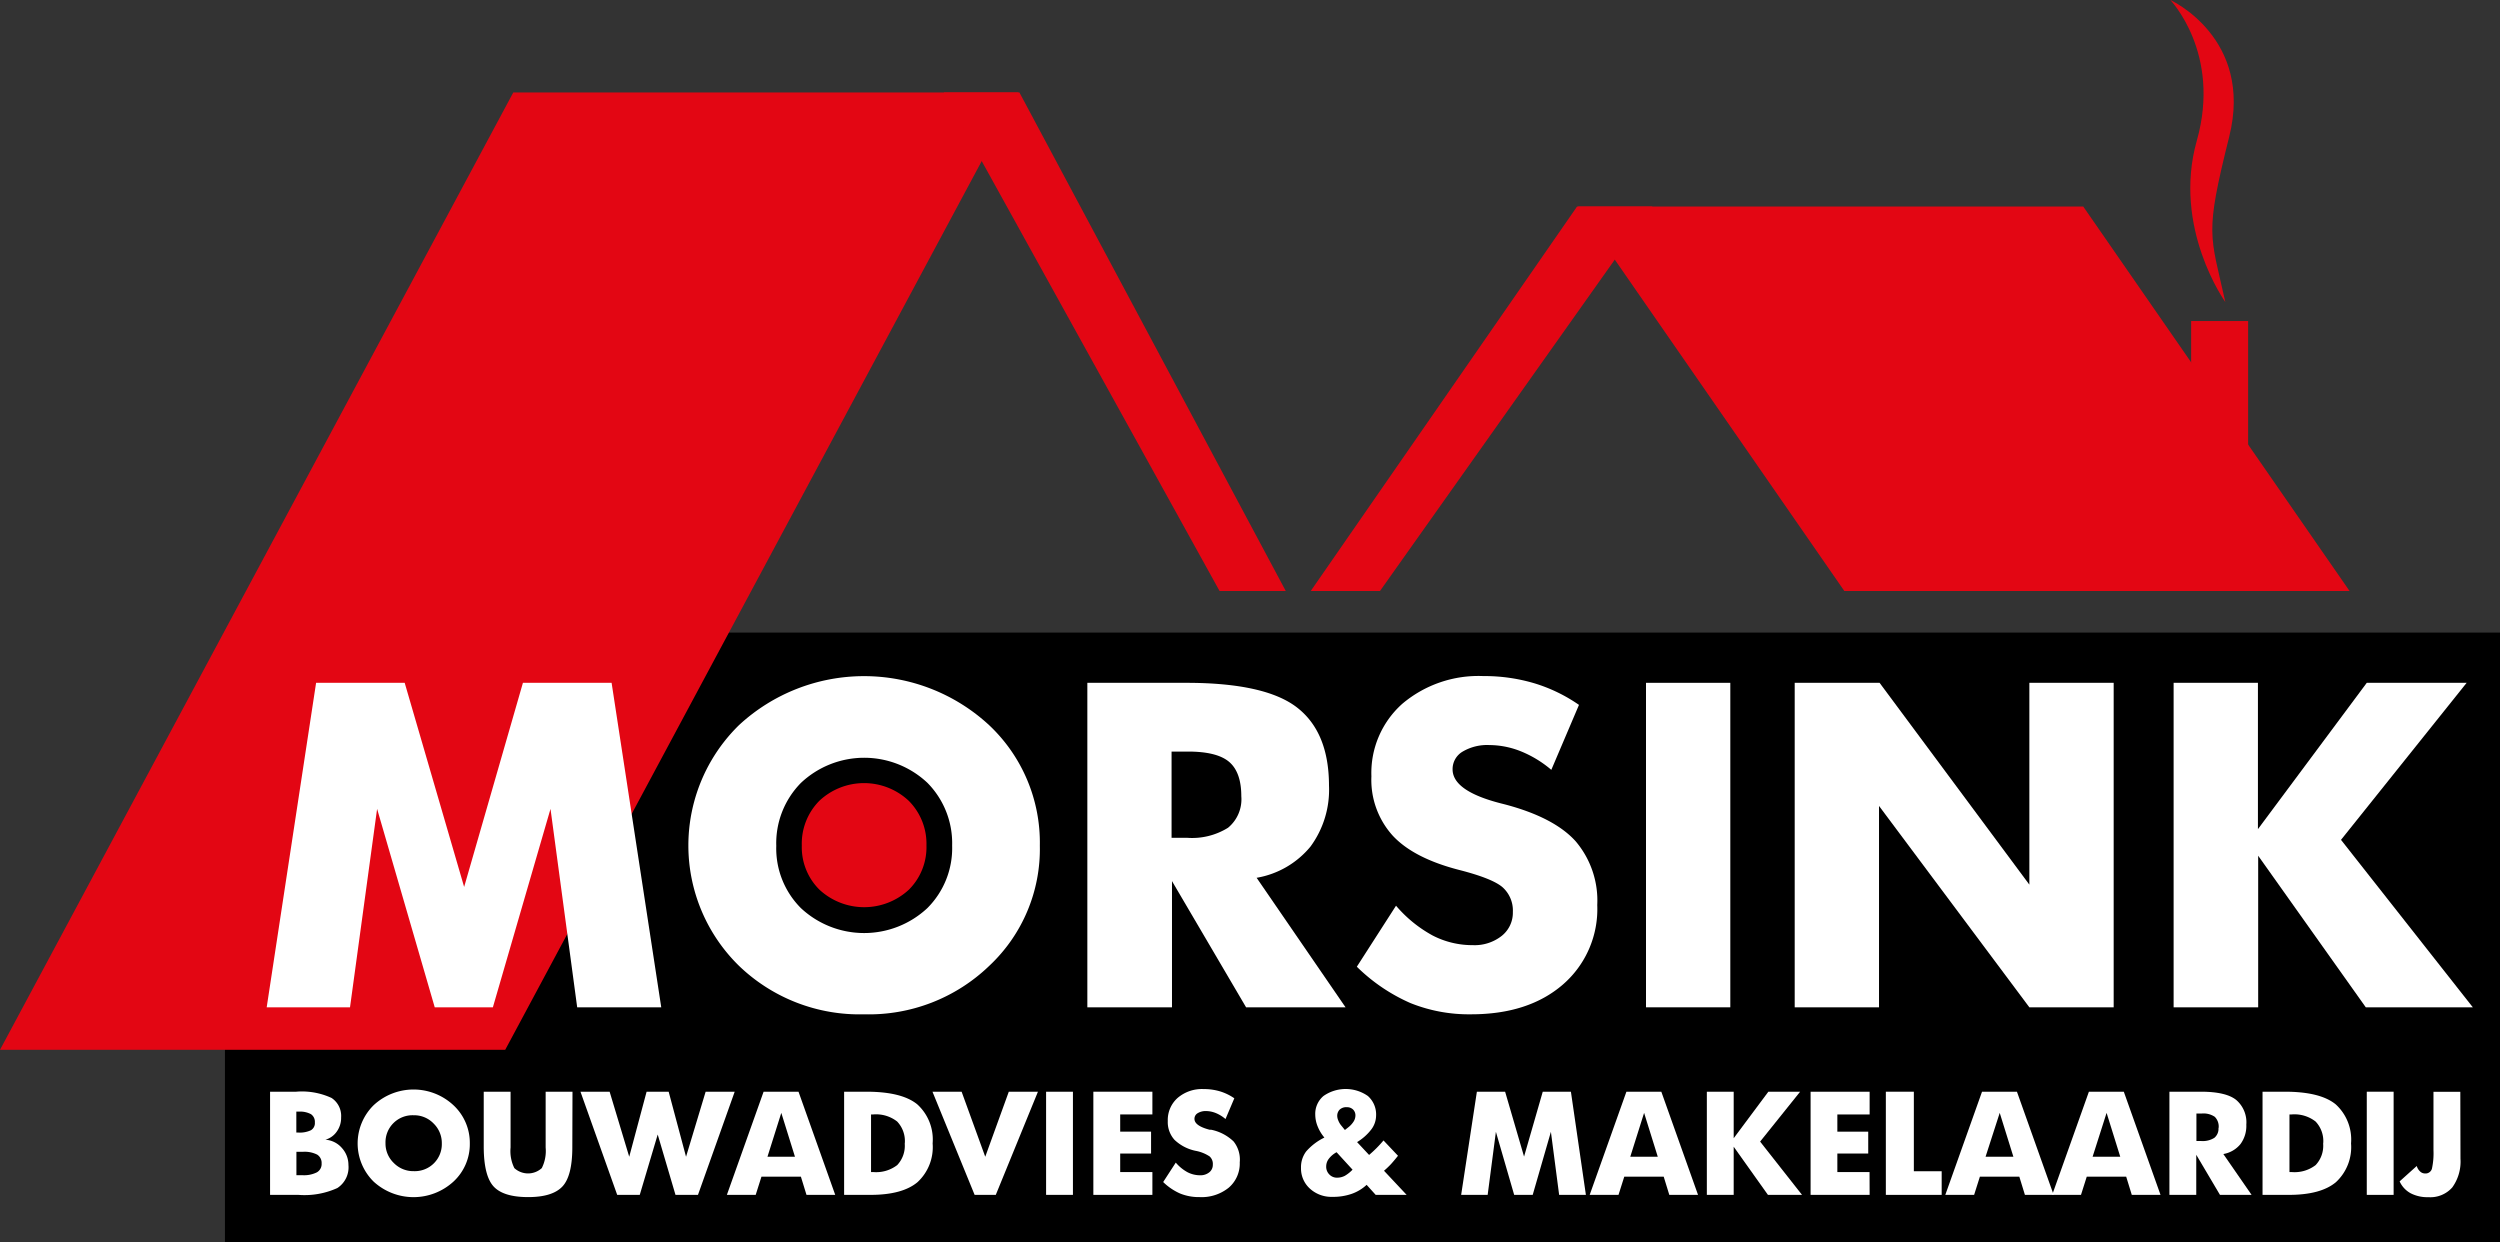 <svg id="Layer_1" data-name="Layer 1" xmlns="http://www.w3.org/2000/svg" viewBox="0 0 303.63 150.86"><rect x="0" y="0" width="303.63" height="150.86" fill="#333333" stroke="none"/><defs><style>.cls-1{fill:#fff;}.cls-2{fill:#e30613;}</style></defs><title>logo</title><rect x="27.32" y="76.83" width="276.31" height="74.03"/><path class="cls-1" d="M134.14,107.7A19.43,19.43,0,0,1,128,122.3a21.07,21.07,0,0,1-15.19,5.89A21.1,21.1,0,0,1,97.6,122.3a20.45,20.45,0,0,1,0-29.23,22.36,22.36,0,0,1,30.38,0A19.59,19.59,0,0,1,134.14,107.7Zm-10.65,0a10.43,10.43,0,0,0-3-7.62,11.2,11.2,0,0,0-15.36,0,10.43,10.43,0,0,0-3,7.65,10.25,10.25,0,0,0,3,7.57,11.25,11.25,0,0,0,15.34,0A10.29,10.29,0,0,0,123.49,107.7Z" transform="translate(-7.85 -5)"/><path class="cls-1" d="M171.27,127.34H159.19l-9-15.33v15.33H139.91V87.93h12q9.6,0,13.47,3t3.88,9.48a11.66,11.66,0,0,1-2.25,7.41,10.83,10.83,0,0,1-6.54,3.79Zm-12.66-25.63q0-2.91-1.47-4.17t-5-1.26h-2v10.47H152a8.24,8.24,0,0,0,5-1.22A4.48,4.48,0,0,0,158.61,101.71Z" transform="translate(-7.85 -5)"/><path class="cls-1" d="M201.84,114.92a12.12,12.12,0,0,1-4.18,9.66q-4.18,3.61-11.15,3.61a19,19,0,0,1-7.37-1.37,21.66,21.66,0,0,1-6.5-4.41L177.4,115a15.69,15.69,0,0,0,4.45,3.62,10.51,10.51,0,0,0,4.88,1.17,5.31,5.31,0,0,0,3.5-1.12,3.6,3.6,0,0,0,1.36-2.91,3.79,3.79,0,0,0-1.25-3q-1.24-1.08-5.37-2.13-5.48-1.43-8-4.17a10.1,10.1,0,0,1-2.56-7.18,11.24,11.24,0,0,1,3.76-8.81A14.32,14.32,0,0,1,188,87.11a21.29,21.29,0,0,1,6.18.87,19.36,19.36,0,0,1,5.44,2.63l-3.36,7.89a13.46,13.46,0,0,0-3.67-2.24,10.36,10.36,0,0,0-3.85-.77,5.85,5.85,0,0,0-3.26.8,2.46,2.46,0,0,0-1.21,2.15q0,2.62,5.82,4.12l.59.15q5.94,1.58,8.54,4.47A11.12,11.12,0,0,1,201.84,114.92Z" transform="translate(-7.85 -5)"/><path class="cls-1" d="M218,127.34H207.76V87.93H218Z" transform="translate(-7.85 -5)"/><path class="cls-1" d="M264.56,127.34H254.32l-18.26-24.46v24.46H225.82V87.93h10.31l18.19,24.51V87.93h10.24Z" transform="translate(-7.85 -5)"/><path class="cls-1" d="M308.18,127.34h-13l-13.07-18.41v18.41H271.84V87.93h10.24V105.7l13.22-17.77h12.13L292.17,107Z" transform="translate(-7.85 -5)"/><path class="cls-1" d="M50.17,146.5a3,3,0,0,1-1.35,2.79,9.63,9.63,0,0,1-4.73.83H40.65V137.59h3.16a8.55,8.55,0,0,1,4.31.76,2.61,2.61,0,0,1,1.16,2.35,2.85,2.85,0,0,1-.52,1.72,2.51,2.51,0,0,1-1.39,1,2.91,2.91,0,0,1,2,1A3.08,3.08,0,0,1,50.17,146.5Zm-4.08-5.18a1.12,1.12,0,0,0-.47-1,2.8,2.8,0,0,0-1.5-.31h-.28v2.54h.23a3.13,3.13,0,0,0,1.54-.28A1,1,0,0,0,46.09,141.31Zm.82,5a1.19,1.19,0,0,0-.54-1.09,3.37,3.37,0,0,0-1.74-.34h-.78v2.84h.73a3.47,3.47,0,0,0,1.76-.35A1.16,1.16,0,0,0,46.91,146.29Z" transform="translate(-7.85 -5)"/><path class="cls-1" d="M64.91,143.87a6.18,6.18,0,0,1-2,4.65,7.17,7.17,0,0,1-9.67,0,6.51,6.51,0,0,1,0-9.3,7.11,7.11,0,0,1,9.67,0A6.24,6.24,0,0,1,64.91,143.87Zm-3.4,0a3.31,3.31,0,0,0-1-2.42,3.27,3.27,0,0,0-2.43-1,3.28,3.28,0,0,0-3.41,3.39,3.26,3.26,0,0,0,1,2.4,3.32,3.32,0,0,0,2.45,1,3.28,3.28,0,0,0,3.39-3.36Z" transform="translate(-7.85 -5)"/><path class="cls-1" d="M77.36,144.33q0,3.5-1.21,4.78T72,150.39q-3,0-4.19-1.28t-1.21-4.78v-6.74h3.26v6.78a4.64,4.64,0,0,0,.46,2.5,2.47,2.47,0,0,0,3.33,0,4.61,4.61,0,0,0,.47-2.5v-6.78h3.26Z" transform="translate(-7.85 -5)"/><path class="cls-1" d="M97.08,137.59l-4.46,12.53H89.89l-2.16-7.33-2.18,7.33H82.81l-4.46-12.53h3.54l2.38,7.9,2.11-7.9h2.68l2.11,7.9,2.38-7.9Z" transform="translate(-7.85 -5)"/><path class="cls-1" d="M109.29,150.12H105.8l-.68-2.21h-4.79l-.7,2.21h-3.5l4.46-12.53h4.24Zm-4.89-4.63-1.66-5.33-1.68,5.33Z" transform="translate(-7.85 -5)"/><path class="cls-1" d="M121.12,143.87a5.79,5.79,0,0,1-1.84,4.71q-1.84,1.54-5.71,1.54h-3.2V137.59h2.71q4.29,0,6.17,1.53A5.77,5.77,0,0,1,121.12,143.87Zm-3.38,0a3.45,3.45,0,0,0-.93-2.66,4.16,4.16,0,0,0-2.89-.86h-.28v7h.28a4.2,4.2,0,0,0,2.9-.85A3.42,3.42,0,0,0,117.73,143.87Z" transform="translate(-7.85 -5)"/><path class="cls-1" d="M133.91,137.59l-5.12,12.53h-2.57l-5.12-12.53h3.54l2.87,7.9,2.86-7.9Z" transform="translate(-7.85 -5)"/><path class="cls-1" d="M138.16,150.12H134.9V137.59h3.26Z" transform="translate(-7.85 -5)"/><path class="cls-1" d="M147.81,150.12h-7.17V137.59h7.17v2.76h-3.91v2.09h3.75v2.66h-3.75v2.25h3.91Z" transform="translate(-7.85 -5)"/><path class="cls-1" d="M158.42,146.17a3.86,3.86,0,0,1-1.33,3.07,5.24,5.24,0,0,1-3.55,1.15,6.08,6.08,0,0,1-2.35-.43,6.93,6.93,0,0,1-2.07-1.4l1.53-2.36a5,5,0,0,0,1.41,1.16,3.32,3.32,0,0,0,1.55.38,1.69,1.69,0,0,0,1.11-.36,1.15,1.15,0,0,0,.43-.93,1.22,1.22,0,0,0-.39-1,4.6,4.6,0,0,0-1.7-.68,5.25,5.25,0,0,1-2.56-1.33,3.21,3.21,0,0,1-.82-2.29,3.58,3.58,0,0,1,1.2-2.81,4.54,4.54,0,0,1,3.15-1.07,6.81,6.81,0,0,1,2,.28,6.21,6.21,0,0,1,1.73.84l-1.07,2.52a4.27,4.27,0,0,0-1.16-.72,3.23,3.23,0,0,0-1.22-.25,1.83,1.83,0,0,0-1,.26.78.78,0,0,0-.39.69q0,.84,1.84,1.32l.19,0a5.5,5.5,0,0,1,2.72,1.42A3.53,3.53,0,0,1,158.42,146.17Z" transform="translate(-7.85 -5)"/><path class="cls-1" d="M178.69,150.12h-3.76l-1.1-1.22A5.15,5.15,0,0,1,172,150a6.82,6.82,0,0,1-2.33.36,3.86,3.86,0,0,1-2.73-1,3.29,3.29,0,0,1-1.08-2.52,3.17,3.17,0,0,1,.63-2,7,7,0,0,1,2.21-1.68,4.91,4.91,0,0,1-.82-1.36,3.9,3.9,0,0,1-.29-1.44,2.83,2.83,0,0,1,1-2.25,4.7,4.7,0,0,1,5.39,0,3,3,0,0,1,1,2.38,2.84,2.84,0,0,1-.58,1.68,6.23,6.23,0,0,1-1.73,1.54l1.46,1.56q.46-.39.9-.83c.29-.29.57-.6.85-.93l1.76,1.86c-.28.35-.55.68-.84,1a10.71,10.71,0,0,1-.86.82Zm-6.57-3.06-1.94-2.12a2.9,2.9,0,0,0-.93.78,1.52,1.52,0,0,0-.33.92,1.32,1.32,0,0,0,.38,1,1.27,1.27,0,0,0,1,.39,2,2,0,0,0,.89-.23A4.32,4.32,0,0,0,172.12,147.06Zm.35-6.57a1,1,0,0,0-.29-.74,1.07,1.07,0,0,0-.77-.28,1.17,1.17,0,0,0-.85.29,1.07,1.07,0,0,0-.3.8,1.47,1.47,0,0,0,.13.53,2.21,2.21,0,0,0,.32.56l.48.59.42-.33a2.76,2.76,0,0,0,.64-.7A1.41,1.41,0,0,0,172.47,140.49Z" transform="translate(-7.85 -5)"/><path class="cls-1" d="M200.46,150.12h-3.25l-1-7.66L194,150.12h-2.25l-2.22-7.66-1,7.66h-3.22l1.91-12.53h3.43l2.3,7.88,2.27-7.88h3.42Z" transform="translate(-7.85 -5)"/><path class="cls-1" d="M214.08,150.12h-3.49l-.68-2.21h-4.79l-.7,2.21h-3.5l4.46-12.53h4.24Zm-4.89-4.63-1.66-5.33-1.68,5.33Z" transform="translate(-7.85 -5)"/><path class="cls-1" d="M226.71,150.12h-4.14l-4.16-5.85v5.85h-3.26V137.59h3.26v5.65l4.21-5.65h3.86l-4.86,6.06Z" transform="translate(-7.85 -5)"/><path class="cls-1" d="M234.92,150.12h-7.17V137.59h7.17v2.76H231v2.09h3.75v2.66H231v2.25h3.91Z" transform="translate(-7.85 -5)"/><path class="cls-1" d="M243.67,150.12h-6.78V137.59h3.4v9.66h3.38Z" transform="translate(-7.85 -5)"/><path class="cls-1" d="M257.27,150.12h-3.49l-.68-2.21h-4.79l-.7,2.21h-3.5l4.46-12.53h4.24Zm-4.89-4.63-1.66-5.33L249,145.49Z" transform="translate(-7.85 -5)"/><path class="cls-1" d="M270.25,150.12h-3.49l-.68-2.21h-4.79l-.7,2.21h-3.5l4.46-12.53h4.24Zm-4.89-4.63-1.66-5.33L262,145.49Z" transform="translate(-7.85 -5)"/><path class="cls-1" d="M281.31,150.12h-3.84l-2.88-4.87v4.87h-3.26V137.59h3.82q3.05,0,4.29,1a3.57,3.57,0,0,1,1.23,3,3.71,3.71,0,0,1-.71,2.36,3.43,3.43,0,0,1-2.08,1.21Zm-4-8.15a1.67,1.67,0,0,0-.47-1.33,2.44,2.44,0,0,0-1.58-.4h-.65v3.34h.59a2.63,2.63,0,0,0,1.59-.39A1.43,1.43,0,0,0,277.29,142Z" transform="translate(-7.85 -5)"/><path class="cls-1" d="M293.39,143.87a5.79,5.79,0,0,1-1.84,4.71q-1.84,1.54-5.71,1.54h-3.2V137.59h2.71q4.29,0,6.17,1.53A5.78,5.78,0,0,1,293.39,143.87Zm-3.38,0a3.45,3.45,0,0,0-.93-2.66,4.17,4.17,0,0,0-2.89-.86h-.28v7h.28a4.19,4.19,0,0,0,2.9-.85A3.42,3.42,0,0,0,290,143.87Z" transform="translate(-7.85 -5)"/><path class="cls-1" d="M298.56,150.12H295.3V137.59h3.26Z" transform="translate(-7.85 -5)"/><path class="cls-1" d="M306.68,145.73a5.36,5.36,0,0,1-1,3.49,3.55,3.55,0,0,1-2.9,1.18,4.42,4.42,0,0,1-2.16-.48,3.08,3.08,0,0,1-1.33-1.44l2.08-1.87a1.4,1.4,0,0,0,.39.65.86.86,0,0,0,.61.26.8.8,0,0,0,.84-.57,8.72,8.72,0,0,0,.19-2.26v-7.09h3.26Z" transform="translate(-7.85 -5)"/><path class="cls-2" d="M120.37,107.67a7.39,7.39,0,0,0-2.14-5.4,7.93,7.93,0,0,0-10.88,0,7.4,7.4,0,0,0-2.12,5.42,7.25,7.25,0,0,0,2.14,5.36,8,8,0,0,0,10.87,0A7.28,7.28,0,0,0,120.37,107.67Z" transform="translate(-7.85 -5)"/><polygon class="cls-2" points="61.36 127.5 0 127.5 62.34 11.23 123.7 11.23 61.36 127.5"/><polygon class="cls-2" points="148.12 71.78 156.16 71.78 123.81 11.23 114.62 11.23 148.12 71.78"/><polygon class="cls-2" points="224 71.78 285.36 71.78 253.01 25.08 191.65 25.08 224 71.78"/><polygon class="cls-2" points="200.69 25.08 191.54 25.08 159.19 71.78 167.6 71.78 200.69 25.08"/><rect class="cls-2" x="266.12" y="38.99" width="6.92" height="17.3"/><path class="cls-2" d="M278.12,41.68s-6.46-9-3.46-19.61S271.44,5,271.44,5s10.15,4.61,7.15,16.61S276.28,33.38,278.12,41.68Z" transform="translate(-7.85 -5)"/><path class="cls-1" d="M88.16,127.34H77.95l-3.24-24.1-7,24.1H60.65l-7-24.1-3.29,24.1H40.24l6-39.41H57l7.22,24.79,7.14-24.79H82.13Z" transform="translate(-7.85 -5)"/></svg>